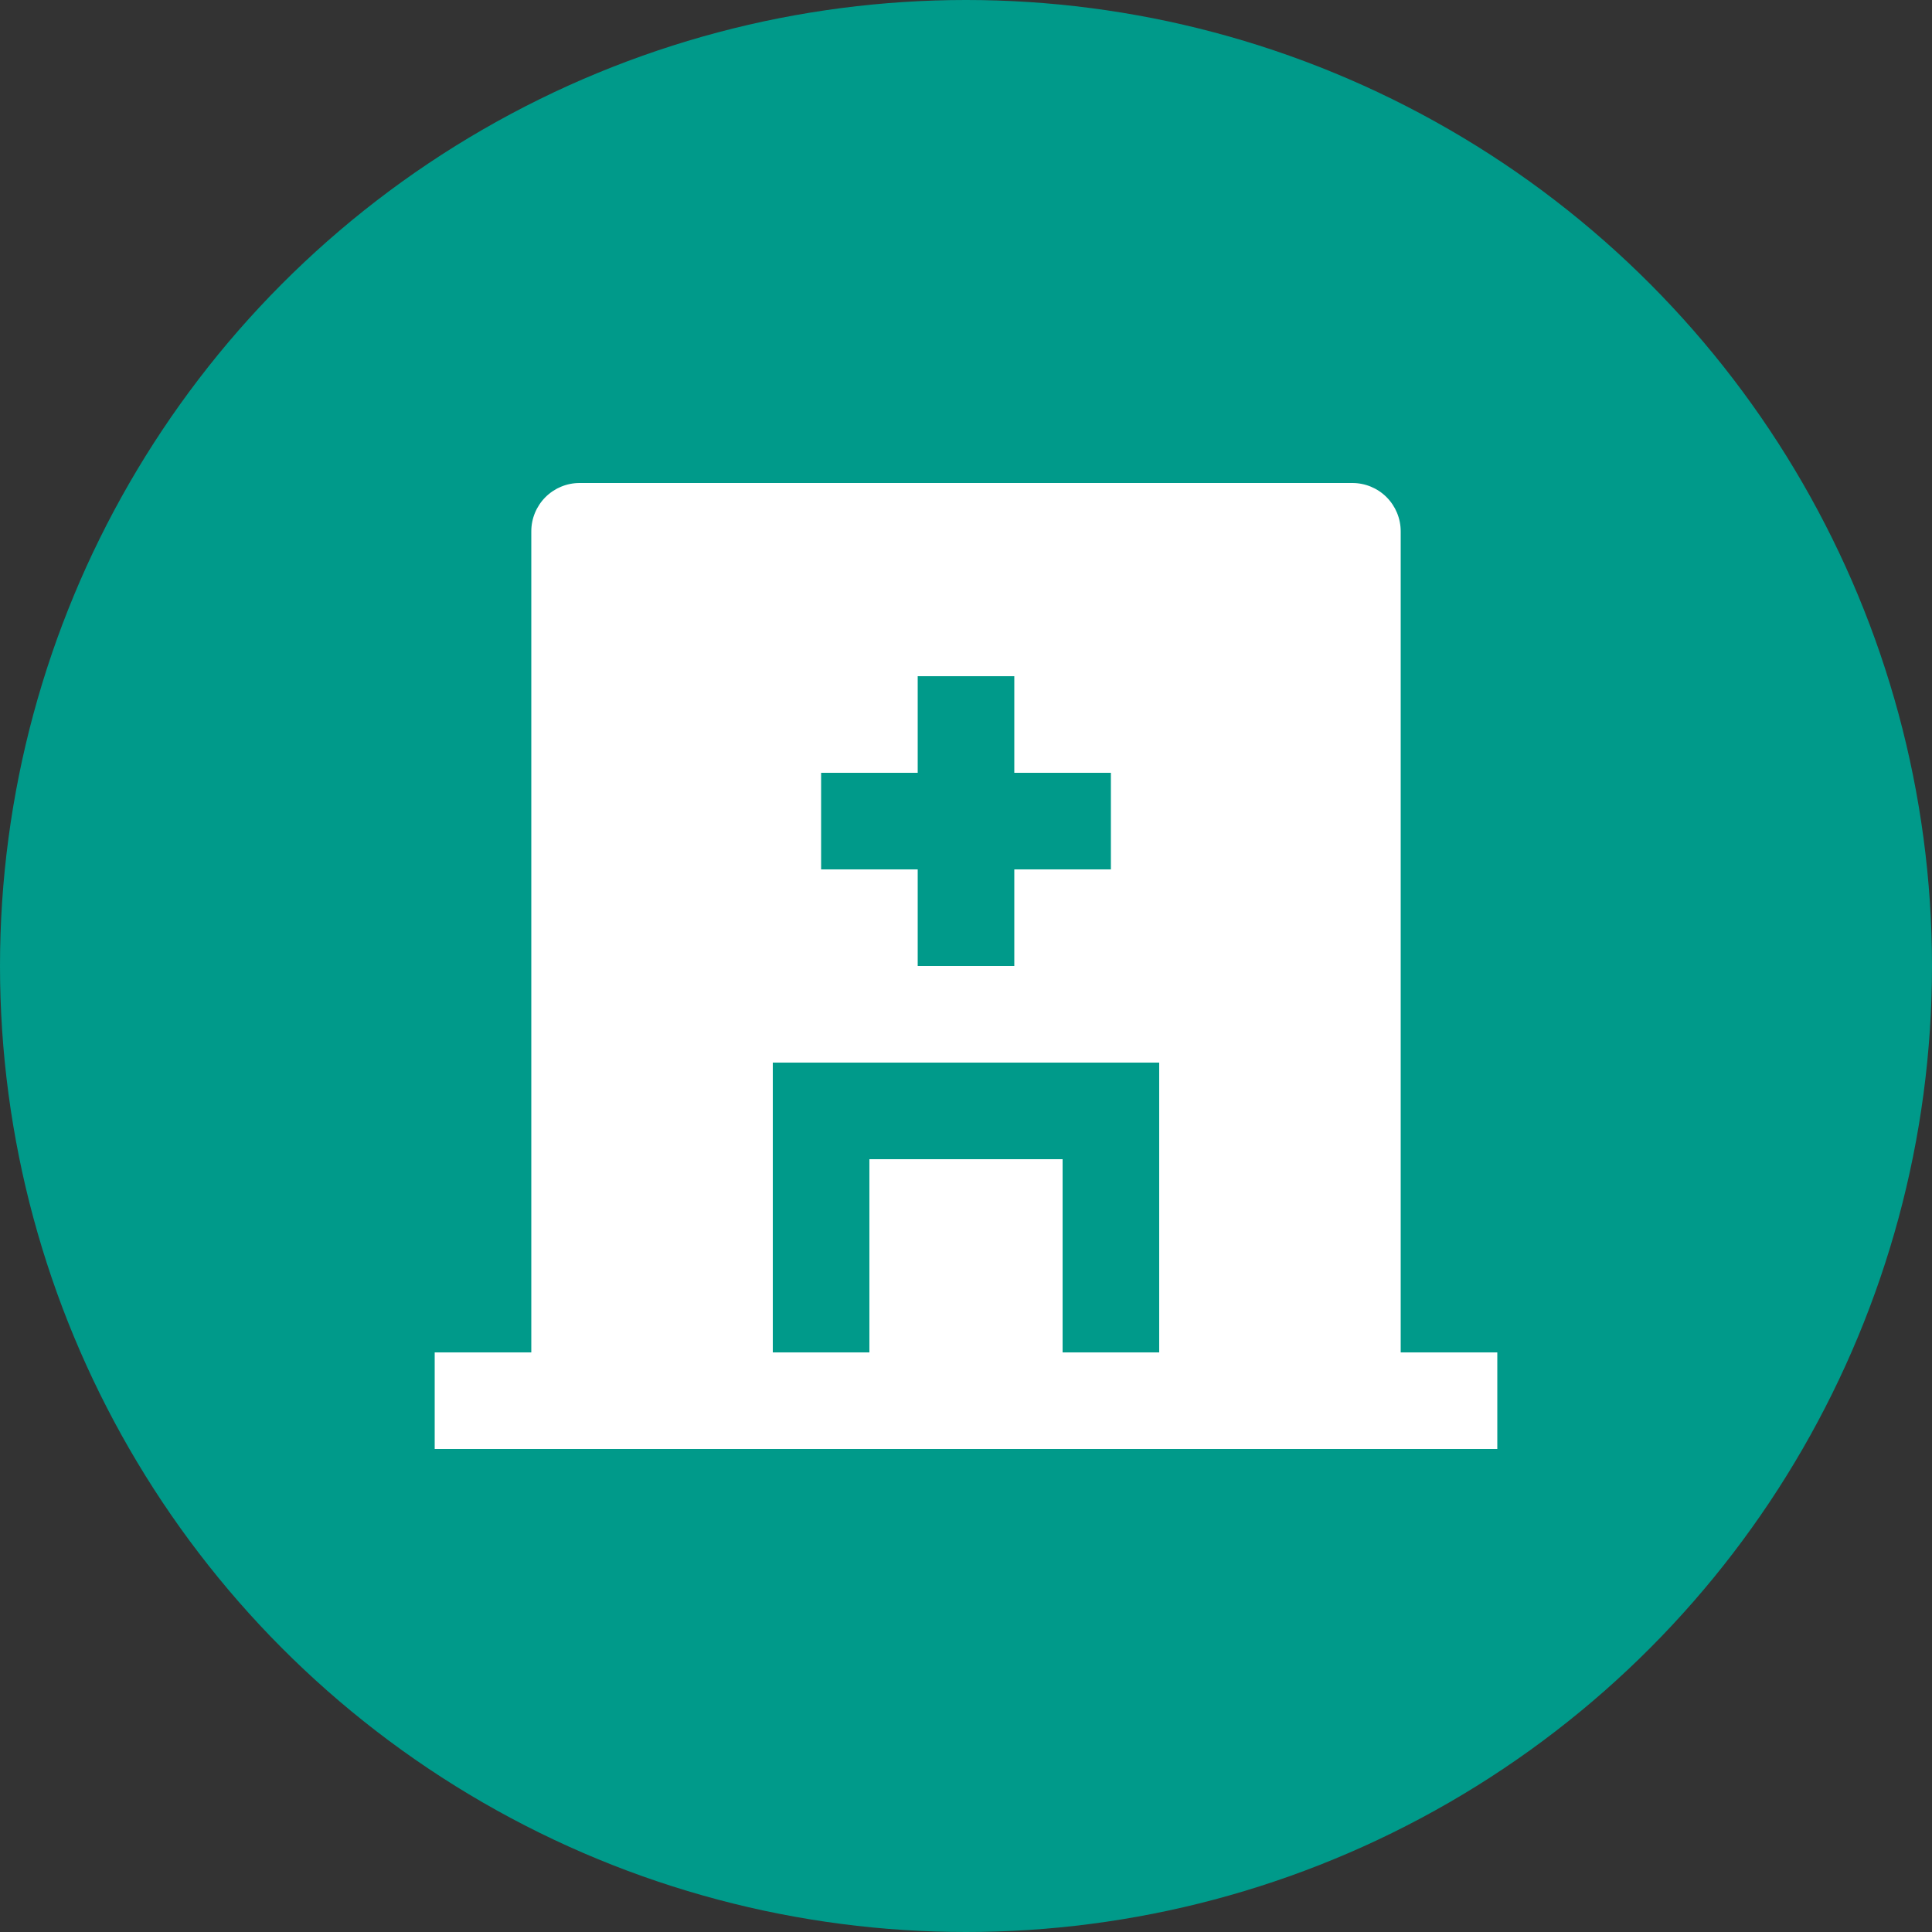 <?xml version="1.0" encoding="UTF-8"?> <svg xmlns="http://www.w3.org/2000/svg" width="50" height="50" viewBox="0 0 50 50" fill="none"><rect x="0" y="0" width="50" height="50" fill="#333333" stroke="none"/><circle cx="25" cy="25" r="25" fill="#009A8A"></circle><path d="M36.25 35H38.75V37.5H11.25V35H13.75V13.75C13.75 13.418 13.882 13.101 14.116 12.866C14.351 12.632 14.668 12.5 15 12.5H35C35.331 12.5 35.65 12.632 35.884 12.866C36.118 13.101 36.25 13.418 36.25 13.75V35ZM23.75 20H21.25V22.5H23.75V25H26.25V22.5H28.75V20H26.25V17.5H23.75V20ZM27.5 35H30V27.5H20V35H22.5V30H27.5V35Z" fill="white"></path></svg> 